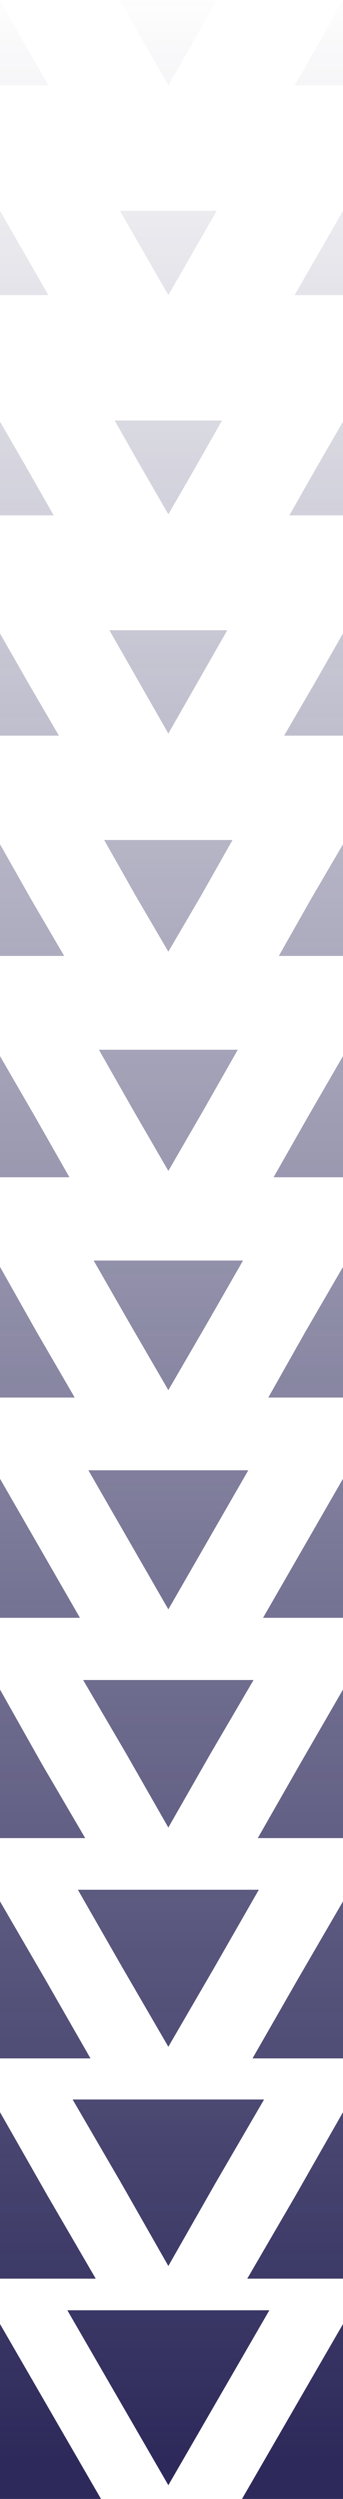 <?xml version="1.0" encoding="utf-8"?>
<!-- Generator: Adobe Illustrator 28.0.0, SVG Export Plug-In . SVG Version: 6.00 Build 0)  -->
<svg version="1.1" id="Layer_1" xmlns="http://www.w3.org/2000/svg" xmlns:xlink="http://www.w3.org/1999/xlink" x="0px" y="0px"
	 viewBox="0 0 32.6 237.1" style="enable-background:new 0 0 32.6 237.1;" xml:space="preserve">
<style type="text/css">
	.st0{fill:url(#SVGID_1_);}
	.st1{fill:url(#SVGID_00000083789737376301021160000017831769101287770023_);}
	.st2{fill:url(#SVGID_00000077283131765339072910000010061245381852506535_);}
	.st3{fill:url(#SVGID_00000125584427985253524930000001441485497711779006_);}
	.st4{fill:url(#SVGID_00000034073718109529728360000017245789126469669781_);}
	.st5{fill:url(#SVGID_00000003801310970883392450000003082735910455549833_);}
	.st6{fill:url(#SVGID_00000104689262235551786750000017530236291237159590_);}
	.st7{fill:url(#SVGID_00000063621272035342954570000009184216586703827115_);}
	.st8{fill:url(#SVGID_00000103246566138606573450000015569421541364334008_);}
	.st9{fill:url(#SVGID_00000091008803952763416630000008178244261734364565_);}
	.st10{fill:url(#SVGID_00000183969452650415283870000013055552738864819089_);}
	.st11{fill:url(#SVGID_00000152963420847150938670000000482488708685229963_);}
	.st12{fill:url(#SVGID_00000085217708766135141880000009279399790509784500_);}
	.st13{fill:url(#SVGID_00000039123713646874011330000003133474536602215359_);}
	.st14{fill:url(#SVGID_00000139268885381751650880000013782440033750304924_);}
	.st15{fill:url(#SVGID_00000085959980393946381250000014573099454458561180_);}
	.st16{fill:url(#SVGID_00000041257823440255629420000010575380126168213888_);}
	.st17{fill:url(#SVGID_00000021094206285921148400000006548336713192418726_);}
	.st18{fill:url(#SVGID_00000072275300545745718790000011046681695167605895_);}
	.st19{fill:url(#SVGID_00000008141228586889240660000006963779942415838392_);}
	.st20{fill:url(#SVGID_00000018918264609480151320000009402142783327844781_);}
	.st21{fill:url(#SVGID_00000139254523368065449320000008155000658518116283_);}
	.st22{fill:url(#SVGID_00000121277543173924753610000004688546948820560013_);}
	.st23{fill:url(#SVGID_00000008139854837742704660000009738207787016732032_);}
	.st24{fill:url(#SVGID_00000013151832451727500020000007890351768627971248_);}
	.st25{fill:url(#SVGID_00000087395219509183630460000001871968475872740501_);}
	.st26{fill:url(#SVGID_00000091726141817175247720000008254959712016177083_);}
	.st27{fill:url(#SVGID_00000094585988438149508540000010679754615453423013_);}
	.st28{fill:url(#SVGID_00000140729032376038399570000002373368500848720261_);}
	.st29{fill:url(#SVGID_00000103253683669660834040000013202936479370081429_);}
	.st30{fill:url(#SVGID_00000065777016095466093070000017791932747340337286_);}
	.st31{fill:url(#SVGID_00000138553494777046941390000017197172452677697158_);}
	.st32{fill:url(#SVGID_00000168082453877177871840000013647750450870726313_);}
	.st33{fill:url(#SVGID_00000124857593138640831690000008634490072111609500_);}
	.st34{fill:url(#SVGID_00000112606959297007039730000017584840498084119231_);}
	.st35{fill:url(#SVGID_00000088851388440195982500000010718867520151166095_);}
</style>
<linearGradient id="SVGID_1_" gradientUnits="userSpaceOnUse" x1="-534.2" y1="235.175" x2="-534.2" y2="-1.322" gradientTransform="matrix(-1 0 0 1 -529.4 -0.79)">
	<stop  offset="3.795754e-03" style="stop-color:#2D2A5B"/>
	<stop  offset="1" style="stop-color:#2D2A5B;stop-opacity:0"/>
</linearGradient>
<path class="st0" d="M0,220.5l4.8,8.3l4.8,8.3H0V220.5z"/>
<linearGradient id="SVGID_00000157273692283243890400000005719659405274612927_" gradientUnits="userSpaceOnUse" x1="-533.95" y1="235.175" x2="-533.95" y2="-1.322" gradientTransform="matrix(-1 0 0 1 -529.4 -0.79)">
	<stop  offset="3.795754e-03" style="stop-color:#2D2A5B"/>
	<stop  offset="1" style="stop-color:#2D2A5B;stop-opacity:0"/>
</linearGradient>
<path style="fill:url(#SVGID_00000157273692283243890400000005719659405274612927_);" d="M0,200.4l4.5,7.9l4.6,7.9H0V200.4z"/>
<linearGradient id="SVGID_00000101789611170334054020000009890034499059924633_" gradientUnits="userSpaceOnUse" x1="-533.7" y1="235.175" x2="-533.7" y2="-1.322" gradientTransform="matrix(-1 0 0 1 -529.4 -0.79)">
	<stop  offset="3.795754e-03" style="stop-color:#2D2A5B"/>
	<stop  offset="1" style="stop-color:#2D2A5B;stop-opacity:0"/>
</linearGradient>
<path style="fill:url(#SVGID_00000101789611170334054020000009890034499059924633_);" d="M0,180.4l4.3,7.4l4.3,7.5H0"/>
<linearGradient id="SVGID_00000148653791209313561100000010795039805015996066_" gradientUnits="userSpaceOnUse" x1="-533.45" y1="235.175" x2="-533.45" y2="-1.322" gradientTransform="matrix(-1 0 0 1 -529.4 -0.79)">
	<stop  offset="3.795754e-03" style="stop-color:#2D2A5B"/>
	<stop  offset="1" style="stop-color:#2D2A5B;stop-opacity:0"/>
</linearGradient>
<path style="fill:url(#SVGID_00000148653791209313561100000010795039805015996066_);" d="M0,160.3l4,7.1l4.1,7H0V160.3z"/>
<linearGradient id="SVGID_00000014609507208921305420000007912458438270920891_" gradientUnits="userSpaceOnUse" x1="-533.2" y1="235.175" x2="-533.2" y2="-1.322" gradientTransform="matrix(-1 0 0 1 -529.4 -0.79)">
	<stop  offset="3.795754e-03" style="stop-color:#2D2A5B"/>
	<stop  offset="1" style="stop-color:#2D2A5B;stop-opacity:0"/>
</linearGradient>
<path style="fill:url(#SVGID_00000014609507208921305420000007912458438270920891_);" d="M0,140.3l3.8,6.6l3.8,6.6H0V140.3z"/>
<linearGradient id="SVGID_00000114072326371219273370000016363864498150985384_" gradientUnits="userSpaceOnUse" x1="-532.95" y1="235.175" x2="-532.95" y2="-1.322" gradientTransform="matrix(-1 0 0 1 -529.4 -0.79)">
	<stop  offset="3.795754e-03" style="stop-color:#2D2A5B"/>
	<stop  offset="1" style="stop-color:#2D2A5B;stop-opacity:0"/>
</linearGradient>
<path style="fill:url(#SVGID_00000114072326371219273370000016363864498150985384_);" d="M0,120.2l3.5,6.2l3.6,6.2H0V120.2z"/>
<linearGradient id="SVGID_00000101795461492255548390000005653658611119777712_" gradientUnits="userSpaceOnUse" x1="-532.7" y1="235.175" x2="-532.7" y2="-1.322" gradientTransform="matrix(-1 0 0 1 -529.4 -0.79)">
	<stop  offset="3.795754e-03" style="stop-color:#2D2A5B"/>
	<stop  offset="1" style="stop-color:#2D2A5B;stop-opacity:0"/>
</linearGradient>
<path style="fill:url(#SVGID_00000101795461492255548390000005653658611119777712_);" d="M0,100.2l3.3,5.7l3.3,5.8H0V100.2z"/>
<linearGradient id="SVGID_00000170966977748157546980000007618154455165908613_" gradientUnits="userSpaceOnUse" x1="-532.45" y1="235.175" x2="-532.45" y2="-1.322" gradientTransform="matrix(-1 0 0 1 -529.4 -0.79)">
	<stop  offset="3.795754e-03" style="stop-color:#2D2A5B"/>
	<stop  offset="1" style="stop-color:#2D2A5B;stop-opacity:0"/>
</linearGradient>
<path style="fill:url(#SVGID_00000170966977748157546980000007618154455165908613_);" d="M0,80.1l3,5.3l3.1,5.3H0V80.1z"/>
<linearGradient id="SVGID_00000067948205627336183860000006479127914588874408_" gradientUnits="userSpaceOnUse" x1="-532.2" y1="235.175" x2="-532.2" y2="-1.322" gradientTransform="matrix(-1 0 0 1 -529.4 -0.79)">
	<stop  offset="3.795754e-03" style="stop-color:#2D2A5B"/>
	<stop  offset="1" style="stop-color:#2D2A5B;stop-opacity:0"/>
</linearGradient>
<path style="fill:url(#SVGID_00000067948205627336183860000006479127914588874408_);" d="M0,60.1L2.8,65l2.8,4.8H0V60.1z"/>
<linearGradient id="SVGID_00000075151741287942103130000012602568004138387363_" gradientUnits="userSpaceOnUse" x1="-531.95" y1="235.175" x2="-531.95" y2="-1.322" gradientTransform="matrix(-1 0 0 1 -529.4 -0.79)">
	<stop  offset="3.795754e-03" style="stop-color:#2D2A5B"/>
	<stop  offset="1" style="stop-color:#2D2A5B;stop-opacity:0"/>
</linearGradient>
<path style="fill:url(#SVGID_00000075151741287942103130000012602568004138387363_);" d="M0,40l2.6,4.5l2.5,4.4H0V40z"/>
<linearGradient id="SVGID_00000013159571873718009460000011995883077146847638_" gradientUnits="userSpaceOnUse" x1="-531.7" y1="235.175" x2="-531.7" y2="-1.322" gradientTransform="matrix(-1 0 0 1 -529.4 -0.79)">
	<stop  offset="3.795754e-03" style="stop-color:#2D2A5B"/>
	<stop  offset="1" style="stop-color:#2D2A5B;stop-opacity:0"/>
</linearGradient>
<path style="fill:url(#SVGID_00000013159571873718009460000011995883077146847638_);" d="M0,20l2.3,4l2.3,4H0V20z"/>
<linearGradient id="SVGID_00000045602944698268921490000004594333477231857557_" gradientUnits="userSpaceOnUse" x1="-557.2" y1="235.175" x2="-557.2" y2="-1.322" gradientTransform="matrix(-1 0 0 1 -529.4 -0.79)">
	<stop  offset="3.795754e-03" style="stop-color:#2D2A5B"/>
	<stop  offset="1" style="stop-color:#2D2A5B;stop-opacity:0"/>
</linearGradient>
<path style="fill:url(#SVGID_00000045602944698268921490000004594333477231857557_);" d="M32.6,237.1H23l4.8-8.3l4.8-8.3V237.1z"/>
<linearGradient id="SVGID_00000141457070957153841870000011483039981683049621_" gradientUnits="userSpaceOnUse" x1="-557.45" y1="235.175" x2="-557.45" y2="-1.322" gradientTransform="matrix(-1 0 0 1 -529.4 -0.79)">
	<stop  offset="3.795754e-03" style="stop-color:#2D2A5B"/>
	<stop  offset="1" style="stop-color:#2D2A5B;stop-opacity:0"/>
</linearGradient>
<path style="fill:url(#SVGID_00000141457070957153841870000011483039981683049621_);" d="M32.6,216.2h-9.1l4.6-7.9l4.5-7.9V216.2z"
	/>
<linearGradient id="SVGID_00000068668691020413335880000016125339400699072671_" gradientUnits="userSpaceOnUse" x1="-557.7" y1="235.175" x2="-557.7" y2="-1.322" gradientTransform="matrix(-1 0 0 1 -529.4 -0.79)">
	<stop  offset="3.795754e-03" style="stop-color:#2D2A5B"/>
	<stop  offset="1" style="stop-color:#2D2A5B;stop-opacity:0"/>
</linearGradient>
<path style="fill:url(#SVGID_00000068668691020413335880000016125339400699072671_);" d="M32.6,195.3H24l4.3-7.5l4.3-7.4"/>
<linearGradient id="SVGID_00000109709685542035187120000011121714546978316186_" gradientUnits="userSpaceOnUse" x1="-557.95" y1="235.175" x2="-557.95" y2="-1.322" gradientTransform="matrix(-1 0 0 1 -529.4 -0.79)">
	<stop  offset="3.795754e-03" style="stop-color:#2D2A5B"/>
	<stop  offset="1" style="stop-color:#2D2A5B;stop-opacity:0"/>
</linearGradient>
<path style="fill:url(#SVGID_00000109709685542035187120000011121714546978316186_);" d="M32.6,174.4h-8.1l4-7l4.1-7.1V174.4z"/>
<linearGradient id="SVGID_00000156558394082899854660000015527094146024905871_" gradientUnits="userSpaceOnUse" x1="-558.2" y1="235.175" x2="-558.2" y2="-1.322" gradientTransform="matrix(-1 0 0 1 -529.4 -0.79)">
	<stop  offset="3.795754e-03" style="stop-color:#2D2A5B"/>
	<stop  offset="1" style="stop-color:#2D2A5B;stop-opacity:0"/>
</linearGradient>
<path style="fill:url(#SVGID_00000156558394082899854660000015527094146024905871_);" d="M32.6,153.5H25l3.8-6.6l3.8-6.6V153.5z"/>
<linearGradient id="SVGID_00000007389582292759649810000007544342750109187745_" gradientUnits="userSpaceOnUse" x1="-558.45" y1="235.175" x2="-558.45" y2="-1.322" gradientTransform="matrix(-1 0 0 1 -529.4 -0.79)">
	<stop  offset="3.795754e-03" style="stop-color:#2D2A5B"/>
	<stop  offset="1" style="stop-color:#2D2A5B;stop-opacity:0"/>
</linearGradient>
<path style="fill:url(#SVGID_00000007389582292759649810000007544342750109187745_);" d="M32.6,132.6h-7.1l3.5-6.2l3.6-6.2V132.6z"
	/>
<linearGradient id="SVGID_00000158707609769359439030000010185441996280441497_" gradientUnits="userSpaceOnUse" x1="-558.7" y1="235.175" x2="-558.7" y2="-1.322" gradientTransform="matrix(-1 0 0 1 -529.4 -0.79)">
	<stop  offset="3.795754e-03" style="stop-color:#2D2A5B"/>
	<stop  offset="1" style="stop-color:#2D2A5B;stop-opacity:0"/>
</linearGradient>
<path style="fill:url(#SVGID_00000158707609769359439030000010185441996280441497_);" d="M32.6,111.7H26l3.3-5.8l3.3-5.7V111.7z"/>
<linearGradient id="SVGID_00000044135606207890488550000017933385366855280041_" gradientUnits="userSpaceOnUse" x1="-558.95" y1="235.175" x2="-558.95" y2="-1.322" gradientTransform="matrix(-1 0 0 1 -529.4 -0.79)">
	<stop  offset="3.795754e-03" style="stop-color:#2D2A5B"/>
	<stop  offset="1" style="stop-color:#2D2A5B;stop-opacity:0"/>
</linearGradient>
<path style="fill:url(#SVGID_00000044135606207890488550000017933385366855280041_);" d="M32.6,90.7h-6.1l3-5.3l3.1-5.3V90.7z"/>
<linearGradient id="SVGID_00000154404700873603712800000012059202345238296192_" gradientUnits="userSpaceOnUse" x1="-559.2" y1="235.175" x2="-559.2" y2="-1.322" gradientTransform="matrix(-1 0 0 1 -529.4 -0.79)">
	<stop  offset="3.795754e-03" style="stop-color:#2D2A5B"/>
	<stop  offset="1" style="stop-color:#2D2A5B;stop-opacity:0"/>
</linearGradient>
<path style="fill:url(#SVGID_00000154404700873603712800000012059202345238296192_);" d="M32.6,69.8H27l2.8-4.8l2.8-4.9V69.8z"/>
<linearGradient id="SVGID_00000098198690667928994480000014313962291754079921_" gradientUnits="userSpaceOnUse" x1="-559.45" y1="235.175" x2="-559.45" y2="-1.322" gradientTransform="matrix(-1 0 0 1 -529.4 -0.79)">
	<stop  offset="3.795754e-03" style="stop-color:#2D2A5B"/>
	<stop  offset="1" style="stop-color:#2D2A5B;stop-opacity:0"/>
</linearGradient>
<path style="fill:url(#SVGID_00000098198690667928994480000014313962291754079921_);" d="M32.6,48.9h-5.1l2.5-4.4l2.6-4.5V48.9z"/>
<linearGradient id="SVGID_00000174588736488084547440000006078646384838588350_" gradientUnits="userSpaceOnUse" x1="-559.7" y1="235.175" x2="-559.7" y2="-1.322" gradientTransform="matrix(-1 0 0 1 -529.4 -0.79)">
	<stop  offset="3.795754e-03" style="stop-color:#2D2A5B"/>
	<stop  offset="1" style="stop-color:#2D2A5B;stop-opacity:0"/>
</linearGradient>
<path style="fill:url(#SVGID_00000174588736488084547440000006078646384838588350_);" d="M32.6,28H28l2.3-4l2.3-4V28z"/>
<linearGradient id="SVGID_00000083768304462164220640000017384226420538582708_" gradientUnits="userSpaceOnUse" x1="-545.4" y1="235.175" x2="-545.4" y2="-1.322" gradientTransform="matrix(-1 0 0 1 -529.4 -0.79)">
	<stop  offset="3.795754e-03" style="stop-color:#2D2A5B"/>
	<stop  offset="1" style="stop-color:#2D2A5B;stop-opacity:0"/>
</linearGradient>
<path style="fill:url(#SVGID_00000083768304462164220640000017384226420538582708_);" d="M25.6,219.2l-4.8,8.3l-4.8,8.3l-4.8-8.3
	l-4.8-8.3H16H25.6z"/>
<linearGradient id="SVGID_00000040541264777691102610000004527203356175822748_" gradientUnits="userSpaceOnUse" x1="-545.4" y1="235.175" x2="-545.4" y2="-1.322" gradientTransform="matrix(-1 0 0 1 -529.4 -0.79)">
	<stop  offset="3.795754e-03" style="stop-color:#2D2A5B"/>
	<stop  offset="1" style="stop-color:#2D2A5B;stop-opacity:0"/>
</linearGradient>
<path style="fill:url(#SVGID_00000040541264777691102610000004527203356175822748_);" d="M25.1,199.2l-4.6,7.9L16,215l-4.5-7.9
	l-4.6-7.9H16L25.1,199.2L25.1,199.2z"/>
<linearGradient id="SVGID_00000046320205957860209180000001918432151163969687_" gradientUnits="userSpaceOnUse" x1="-545.4" y1="235.175" x2="-545.4" y2="-1.322" gradientTransform="matrix(-1 0 0 1 -529.4 -0.79)">
	<stop  offset="3.795754e-03" style="stop-color:#2D2A5B"/>
	<stop  offset="1" style="stop-color:#2D2A5B;stop-opacity:0"/>
</linearGradient>
<path style="fill:url(#SVGID_00000046320205957860209180000001918432151163969687_);" d="M24.6,179.3l-4.3,7.5l-4.3,7.4l-4.3-7.4
	l-4.3-7.5H16H24.6z"/>
<linearGradient id="SVGID_00000172442151519448889420000014794911601894891405_" gradientUnits="userSpaceOnUse" x1="-545.4" y1="235.175" x2="-545.4" y2="-1.322" gradientTransform="matrix(-1 0 0 1 -529.4 -0.79)">
	<stop  offset="3.795754e-03" style="stop-color:#2D2A5B"/>
	<stop  offset="1" style="stop-color:#2D2A5B;stop-opacity:0"/>
</linearGradient>
<path style="fill:url(#SVGID_00000172442151519448889420000014794911601894891405_);" d="M24.1,159.4l-4.1,7l-4,7l-4-7l-4.1-7H16
	H24.1z"/>
<linearGradient id="SVGID_00000168109656103339160770000003448768402934128290_" gradientUnits="userSpaceOnUse" x1="-545.4" y1="235.175" x2="-545.4" y2="-1.322" gradientTransform="matrix(-1 0 0 1 -529.4 -0.79)">
	<stop  offset="3.795754e-03" style="stop-color:#2D2A5B"/>
	<stop  offset="1" style="stop-color:#2D2A5B;stop-opacity:0"/>
</linearGradient>
<path style="fill:url(#SVGID_00000168109656103339160770000003448768402934128290_);" d="M23.6,139.5l-3.8,6.6l-3.8,6.6l-3.8-6.6
	l-3.8-6.6H16H23.6z"/>
<linearGradient id="SVGID_00000109727486219243956560000008296099910154306703_" gradientUnits="userSpaceOnUse" x1="-545.4" y1="235.175" x2="-545.4" y2="-1.322" gradientTransform="matrix(-1 0 0 1 -529.4 -0.79)">
	<stop  offset="3.795754e-03" style="stop-color:#2D2A5B"/>
	<stop  offset="1" style="stop-color:#2D2A5B;stop-opacity:0"/>
</linearGradient>
<path style="fill:url(#SVGID_00000109727486219243956560000008296099910154306703_);" d="M23.1,119.6l-3.5,6.1l-3.6,6.2l-3.6-6.2
	l-3.5-6.1H16H23.1z"/>
<linearGradient id="SVGID_00000092457189620537299550000006681205660794713751_" gradientUnits="userSpaceOnUse" x1="-545.4" y1="235.175" x2="-545.4" y2="-1.322" gradientTransform="matrix(-1 0 0 1 -529.4 -0.79)">
	<stop  offset="3.795754e-03" style="stop-color:#2D2A5B"/>
	<stop  offset="1" style="stop-color:#2D2A5B;stop-opacity:0"/>
</linearGradient>
<path style="fill:url(#SVGID_00000092457189620537299550000006681205660794713751_);" d="M22.6,99.6l-3.3,5.8l-3.3,5.7l-3.3-5.7
	l-3.3-5.8H16H22.6z"/>
<linearGradient id="SVGID_00000094610462022852385940000013743654345493613992_" gradientUnits="userSpaceOnUse" x1="-545.4" y1="235.175" x2="-545.4" y2="-1.322" gradientTransform="matrix(-1 0 0 1 -529.4 -0.79)">
	<stop  offset="3.795754e-03" style="stop-color:#2D2A5B"/>
	<stop  offset="1" style="stop-color:#2D2A5B;stop-opacity:0"/>
</linearGradient>
<path style="fill:url(#SVGID_00000094610462022852385940000013743654345493613992_);" d="M22.1,79.7l-3,5.3L16,90.3L12.9,85l-3-5.3
	H16H22.1z"/>
<linearGradient id="SVGID_00000120543130543915095000000005748907105745188995_" gradientUnits="userSpaceOnUse" x1="-545.4" y1="235.175" x2="-545.4" y2="-1.322" gradientTransform="matrix(-1 0 0 1 -529.4 -0.79)">
	<stop  offset="3.795754e-03" style="stop-color:#2D2A5B"/>
	<stop  offset="1" style="stop-color:#2D2A5B;stop-opacity:0"/>
</linearGradient>
<path style="fill:url(#SVGID_00000120543130543915095000000005748907105745188995_);" d="M21.6,59.8l-2.8,4.9L16,69.6l-2.8-4.9
	l-2.8-4.9H16C16,59.8,21.6,59.8,21.6,59.8z"/>
<linearGradient id="SVGID_00000016790343943800129270000004301402482215535512_" gradientUnits="userSpaceOnUse" x1="-545.4" y1="235.175" x2="-545.4" y2="-1.322" gradientTransform="matrix(-1 0 0 1 -529.4 -0.79)">
	<stop  offset="3.795754e-03" style="stop-color:#2D2A5B"/>
	<stop  offset="1" style="stop-color:#2D2A5B;stop-opacity:0"/>
</linearGradient>
<path style="fill:url(#SVGID_00000016790343943800129270000004301402482215535512_);" d="M21.1,39.9l-2.5,4.4L16,48.8l-2.6-4.5
	l-2.5-4.4H16C16,39.9,21.1,39.9,21.1,39.9z"/>
<linearGradient id="SVGID_00000093876981423935652170000016399458354030103967_" gradientUnits="userSpaceOnUse" x1="-545.4" y1="235.175" x2="-545.4" y2="-1.322" gradientTransform="matrix(-1 0 0 1 -529.4 -0.79)">
	<stop  offset="3.795754e-03" style="stop-color:#2D2A5B"/>
	<stop  offset="1" style="stop-color:#2D2A5B;stop-opacity:0"/>
</linearGradient>
<path style="fill:url(#SVGID_00000093876981423935652170000016399458354030103967_);" d="M20.6,20l-2.3,4L16,28l-2.3-4l-2.3-4H16
	H20.6z"/>
<linearGradient id="SVGID_00000148657068679190276120000007293263779271460016_" gradientUnits="userSpaceOnUse" x1="-531.7" y1="235.175" x2="-531.7" y2="-1.322" gradientTransform="matrix(-1 0 0 1 -529.4 -0.79)">
	<stop  offset="3.795754e-03" style="stop-color:#2D2A5B"/>
	<stop  offset="1" style="stop-color:#2D2A5B;stop-opacity:0"/>
</linearGradient>
<path style="fill:url(#SVGID_00000148657068679190276120000007293263779271460016_);" d="M0,0l2.3,4.1l2.3,4H0V0z"/>
<linearGradient id="SVGID_00000180356496834452168560000016682774874500783490_" gradientUnits="userSpaceOnUse" x1="-559.7" y1="235.175" x2="-559.7" y2="-1.322" gradientTransform="matrix(-1 0 0 1 -529.4 -0.79)">
	<stop  offset="3.795754e-03" style="stop-color:#2D2A5B"/>
	<stop  offset="1" style="stop-color:#2D2A5B;stop-opacity:0"/>
</linearGradient>
<path style="fill:url(#SVGID_00000180356496834452168560000016682774874500783490_);" d="M32.6,8.1H28l2.3-4L32.6,0V8.1z"/>
<linearGradient id="SVGID_00000158739464031798744360000017549134295096234636_" gradientUnits="userSpaceOnUse" x1="-545.4" y1="235.175" x2="-545.4" y2="-1.322" gradientTransform="matrix(-1 0 0 1 -529.4 -0.79)">
	<stop  offset="3.795754e-03" style="stop-color:#2D2A5B"/>
	<stop  offset="1" style="stop-color:#2D2A5B;stop-opacity:0"/>
</linearGradient>
<path style="fill:url(#SVGID_00000158739464031798744360000017549134295096234636_);" d="M20.6,0l-2.3,4.1l-2.3,4l-2.3-4L11.4,0H16
	H20.6z"/>
</svg>
